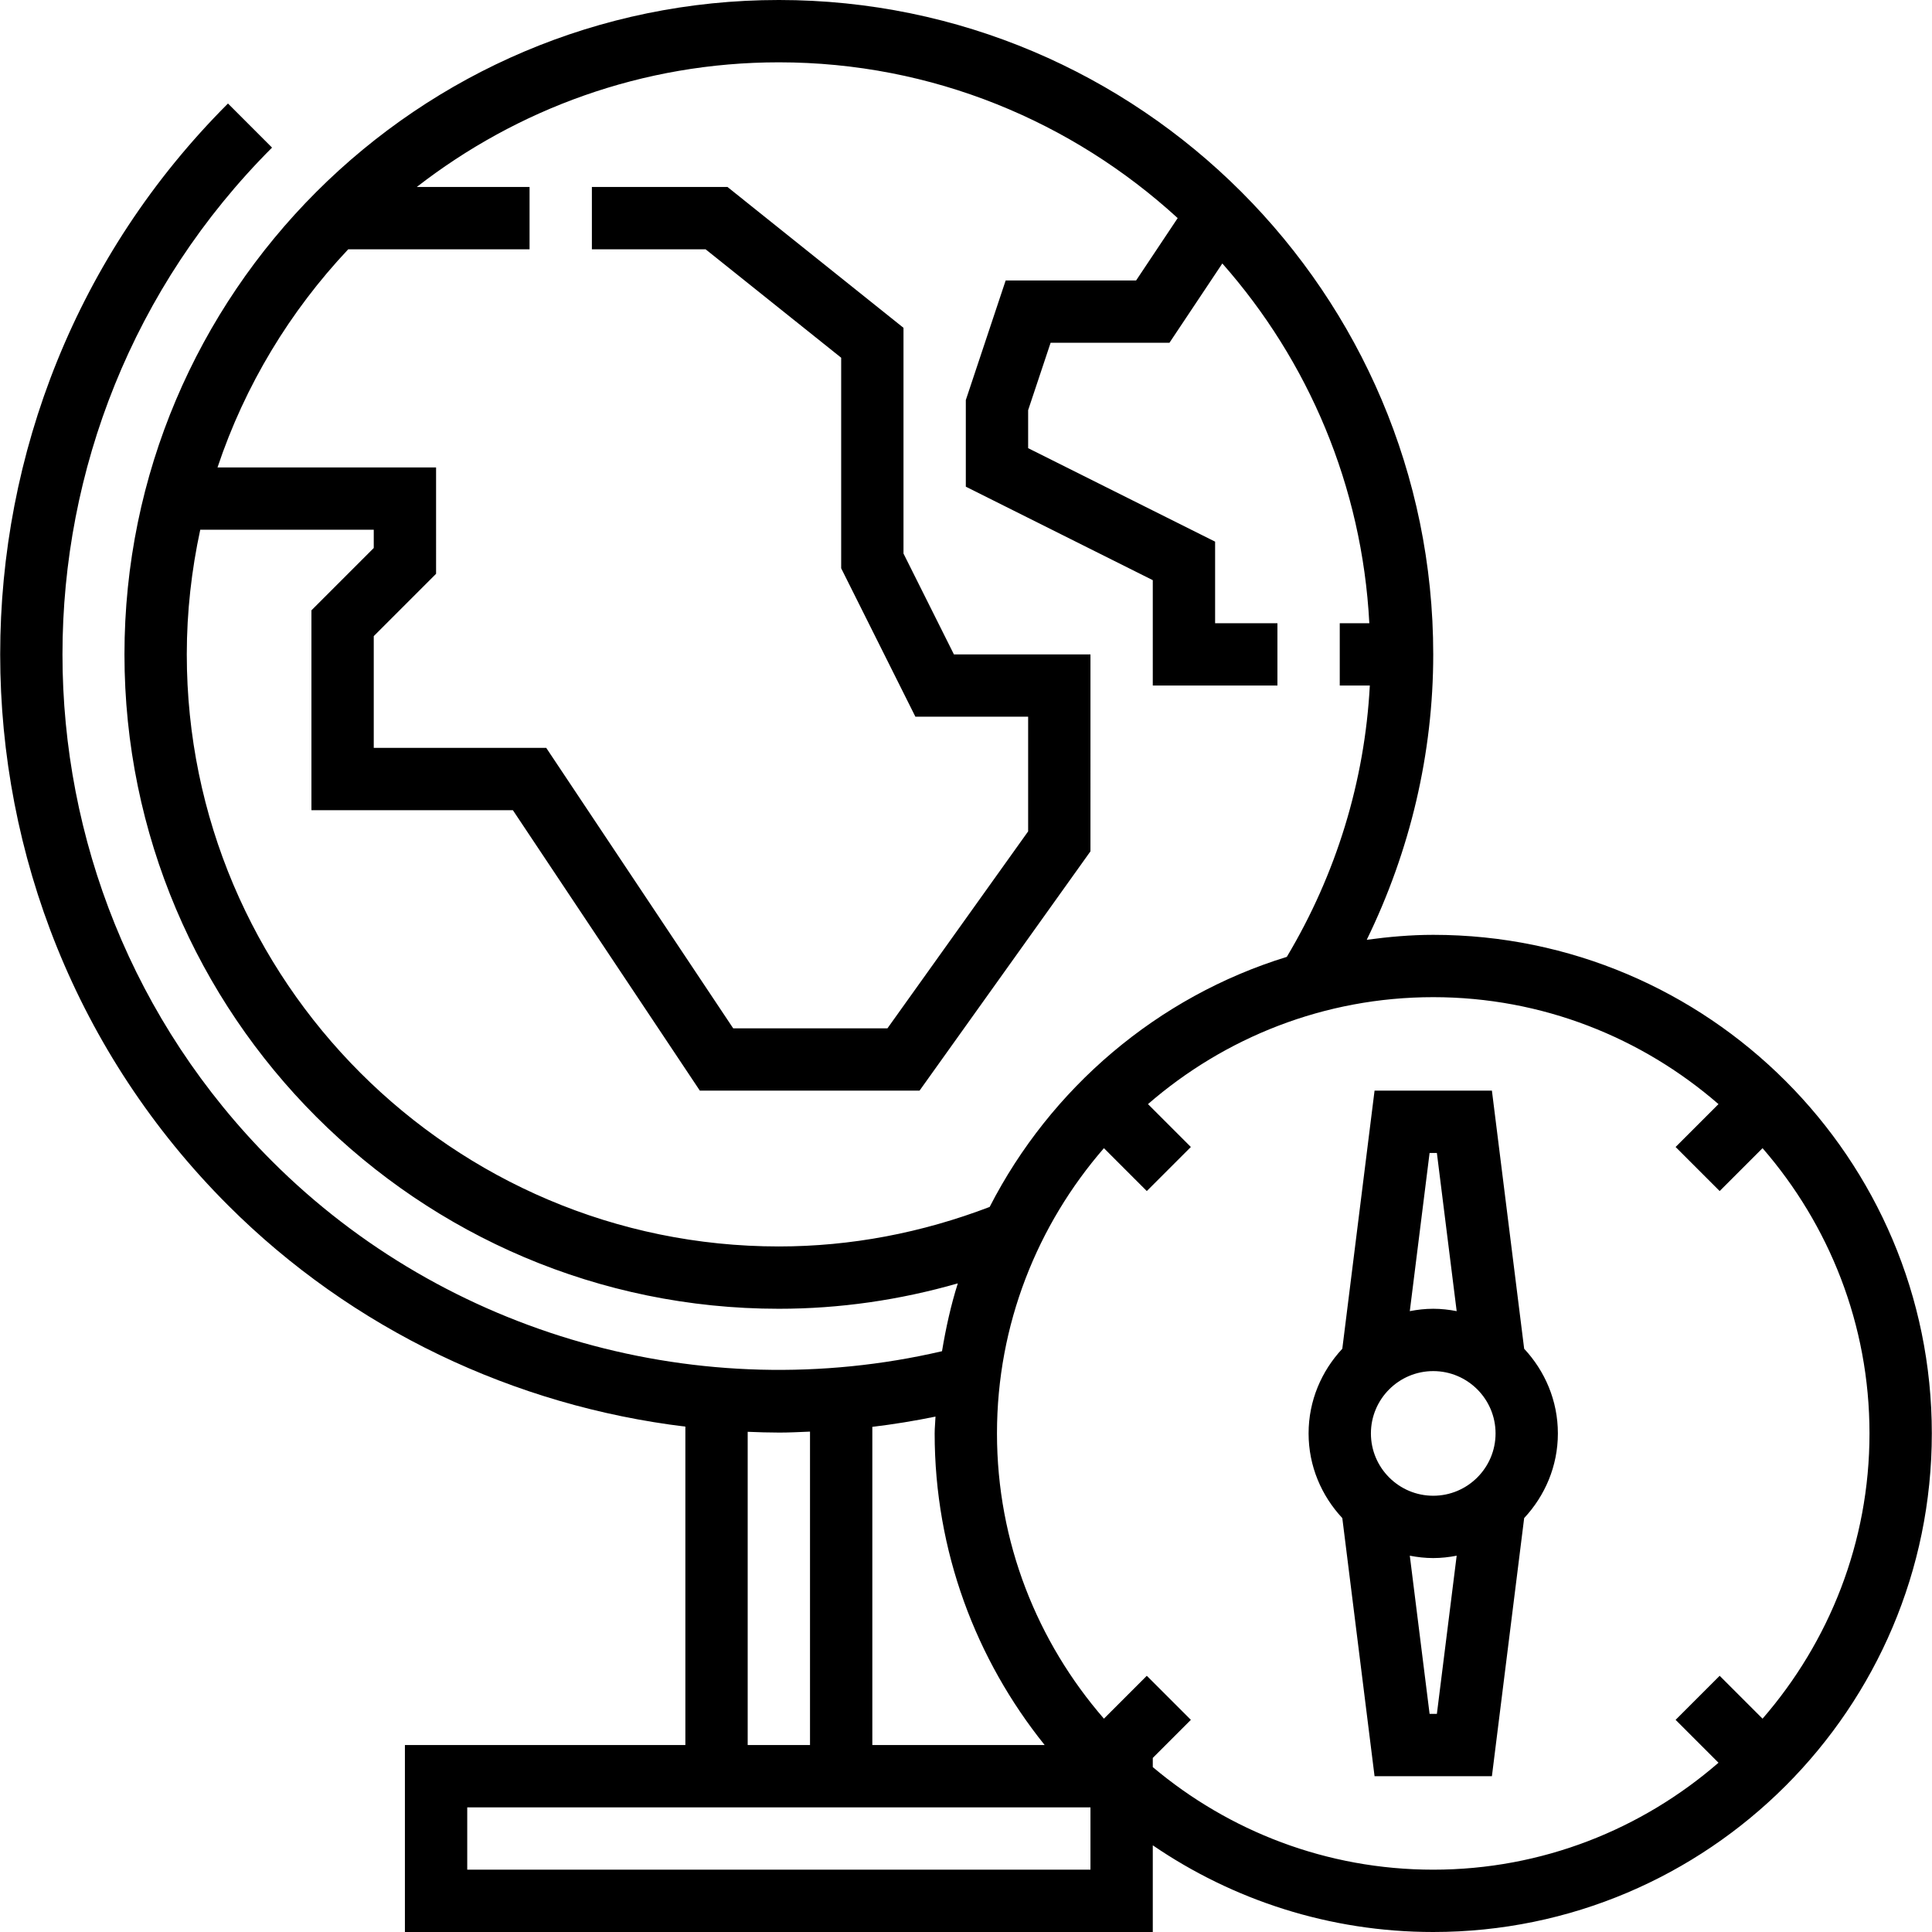 <?xml version="1.0" encoding="iso-8859-1"?>
<!-- Uploaded to: SVG Repo, www.svgrepo.com, Generator: SVG Repo Mixer Tools -->
<svg fill="#000000" height="800px" width="800px" version="1.1" id="Layer_1" xmlns="http://www.w3.org/2000/svg" xmlns:xlink="http://www.w3.org/1999/xlink" 
	 viewBox="0 0 496 496" xml:space="preserve">
<g>
	<g>
		<g>
			<path d="M367.953,240c-5.8,0-11.472,0.52-17.072,1.272c11.144-22.84,17.072-47.832,17.072-73.272c0-92.632-75.368-168-168-168
				s-168,75.368-168,168s75.368,168,168,168c15.608,0,30.984-2.232,45.944-6.52c-1.784,5.632-3.064,11.472-4.056,17.416
				c-61.768,14.36-127.224-4-172-48.784c-71.736-71.744-71.736-188.48,0-260.216l-11.312-11.32
				c-77.976,77.976-77.976,204.864,0,282.84c31.952,31.952,73.6,51.536,117.424,56.84V448h-72v48h192v-22.256
				c20.528,14.024,45.32,22.256,72,22.256c70.576,0,128-57.424,128-128S438.529,240,367.953,240z M199.953,320
				c-83.816,0-152-68.184-152-152c0-10.984,1.232-21.672,3.456-32h44.544v4.688l-16,16V208h51.72l48,72h56.4l43.88-61.44V168
				h-35.056l-12.944-25.888V84.16L186.761,48h-34.808v16h29.192l34.808,27.84v54.048L235.009,184h28.944v29.44L227.833,264h-39.6
				l-48-72h-44.28v-28.688l16-16V120H55.841c7.056-21.12,18.624-40.136,33.56-56h46.552V48h-28.952
				c25.728-19.976,57.928-32,92.952-32c39.464,0,75.344,15.24,102.392,39.992L291.673,72h-33.488l-10.232,30.704v22.24l48,24V176h32
				v-16h-16v-20.944l-48-24v-9.76L269.721,88h30.512l13.576-20.36c22,24.92,35.888,57.04,37.736,92.36h-7.592v16h7.72
				c-1.304,24.52-8.6,48.384-21.312,69.656c-33.24,10.232-60.656,33.712-76.288,64.2C236.641,316.512,218.465,320,199.953,320z
				 M223.953,366.312c5.424-0.648,10.832-1.528,16.216-2.632c-0.048,1.448-0.216,2.864-0.216,4.32c0,30.264,10.616,58.064,28.24,80
				h-44.24V366.312z M191.953,367.584c2.72,0.112,5.448,0.2,8.176,0.2c2.6,0,5.216-0.144,7.824-0.248V448h-16V367.584z M279.953,480
				h-160v-16h160V480z M452.497,441.232l-11.008-11.008l-11.312,11.312l11.008,11.008C421.529,469.6,395.961,480,367.953,480
				c-27.408,0-52.512-9.928-72-26.336v-2.352l9.776-9.776l-11.312-11.312l-11.008,11.008
				c-17.056-19.656-27.456-45.224-27.456-73.232s10.4-53.576,27.456-73.232l11.008,11.008l11.312-11.312l-11.008-11.008
				C314.377,266.4,339.945,256,367.953,256s53.576,10.4,73.232,27.456l-11.008,11.008l11.312,11.312l11.008-11.008
				c17.056,19.656,27.456,45.224,27.456,73.232S469.553,421.576,452.497,441.232z"/>
			<path d="M383.017,280h-30.128l-8.28,66.264c-5.328,5.712-8.656,13.32-8.656,21.736c0,8.416,3.328,16.024,8.656,21.736
				l8.28,66.264h30.128l8.28-66.264c5.328-5.712,8.656-13.32,8.656-21.736c0-8.416-3.328-16.024-8.656-21.736L383.017,280z
				 M367.017,296h1.872l5.08,40.608c-1.952-0.376-3.96-0.608-6.016-0.608c-2.056,0-4.064,0.232-6.016,0.608L367.017,296z
				 M368.889,440h-1.872l-5.08-40.608c1.952,0.376,3.96,0.608,6.016,0.608c2.056,0,4.064-0.232,6.016-0.608L368.889,440z
				 M367.953,384c-8.824,0-16-7.176-16-16c0-8.824,7.176-16,16-16c8.824,0,16,7.176,16,16C383.953,376.824,376.777,384,367.953,384z
				"/>
		</g>
	</g>
</g>
</svg>